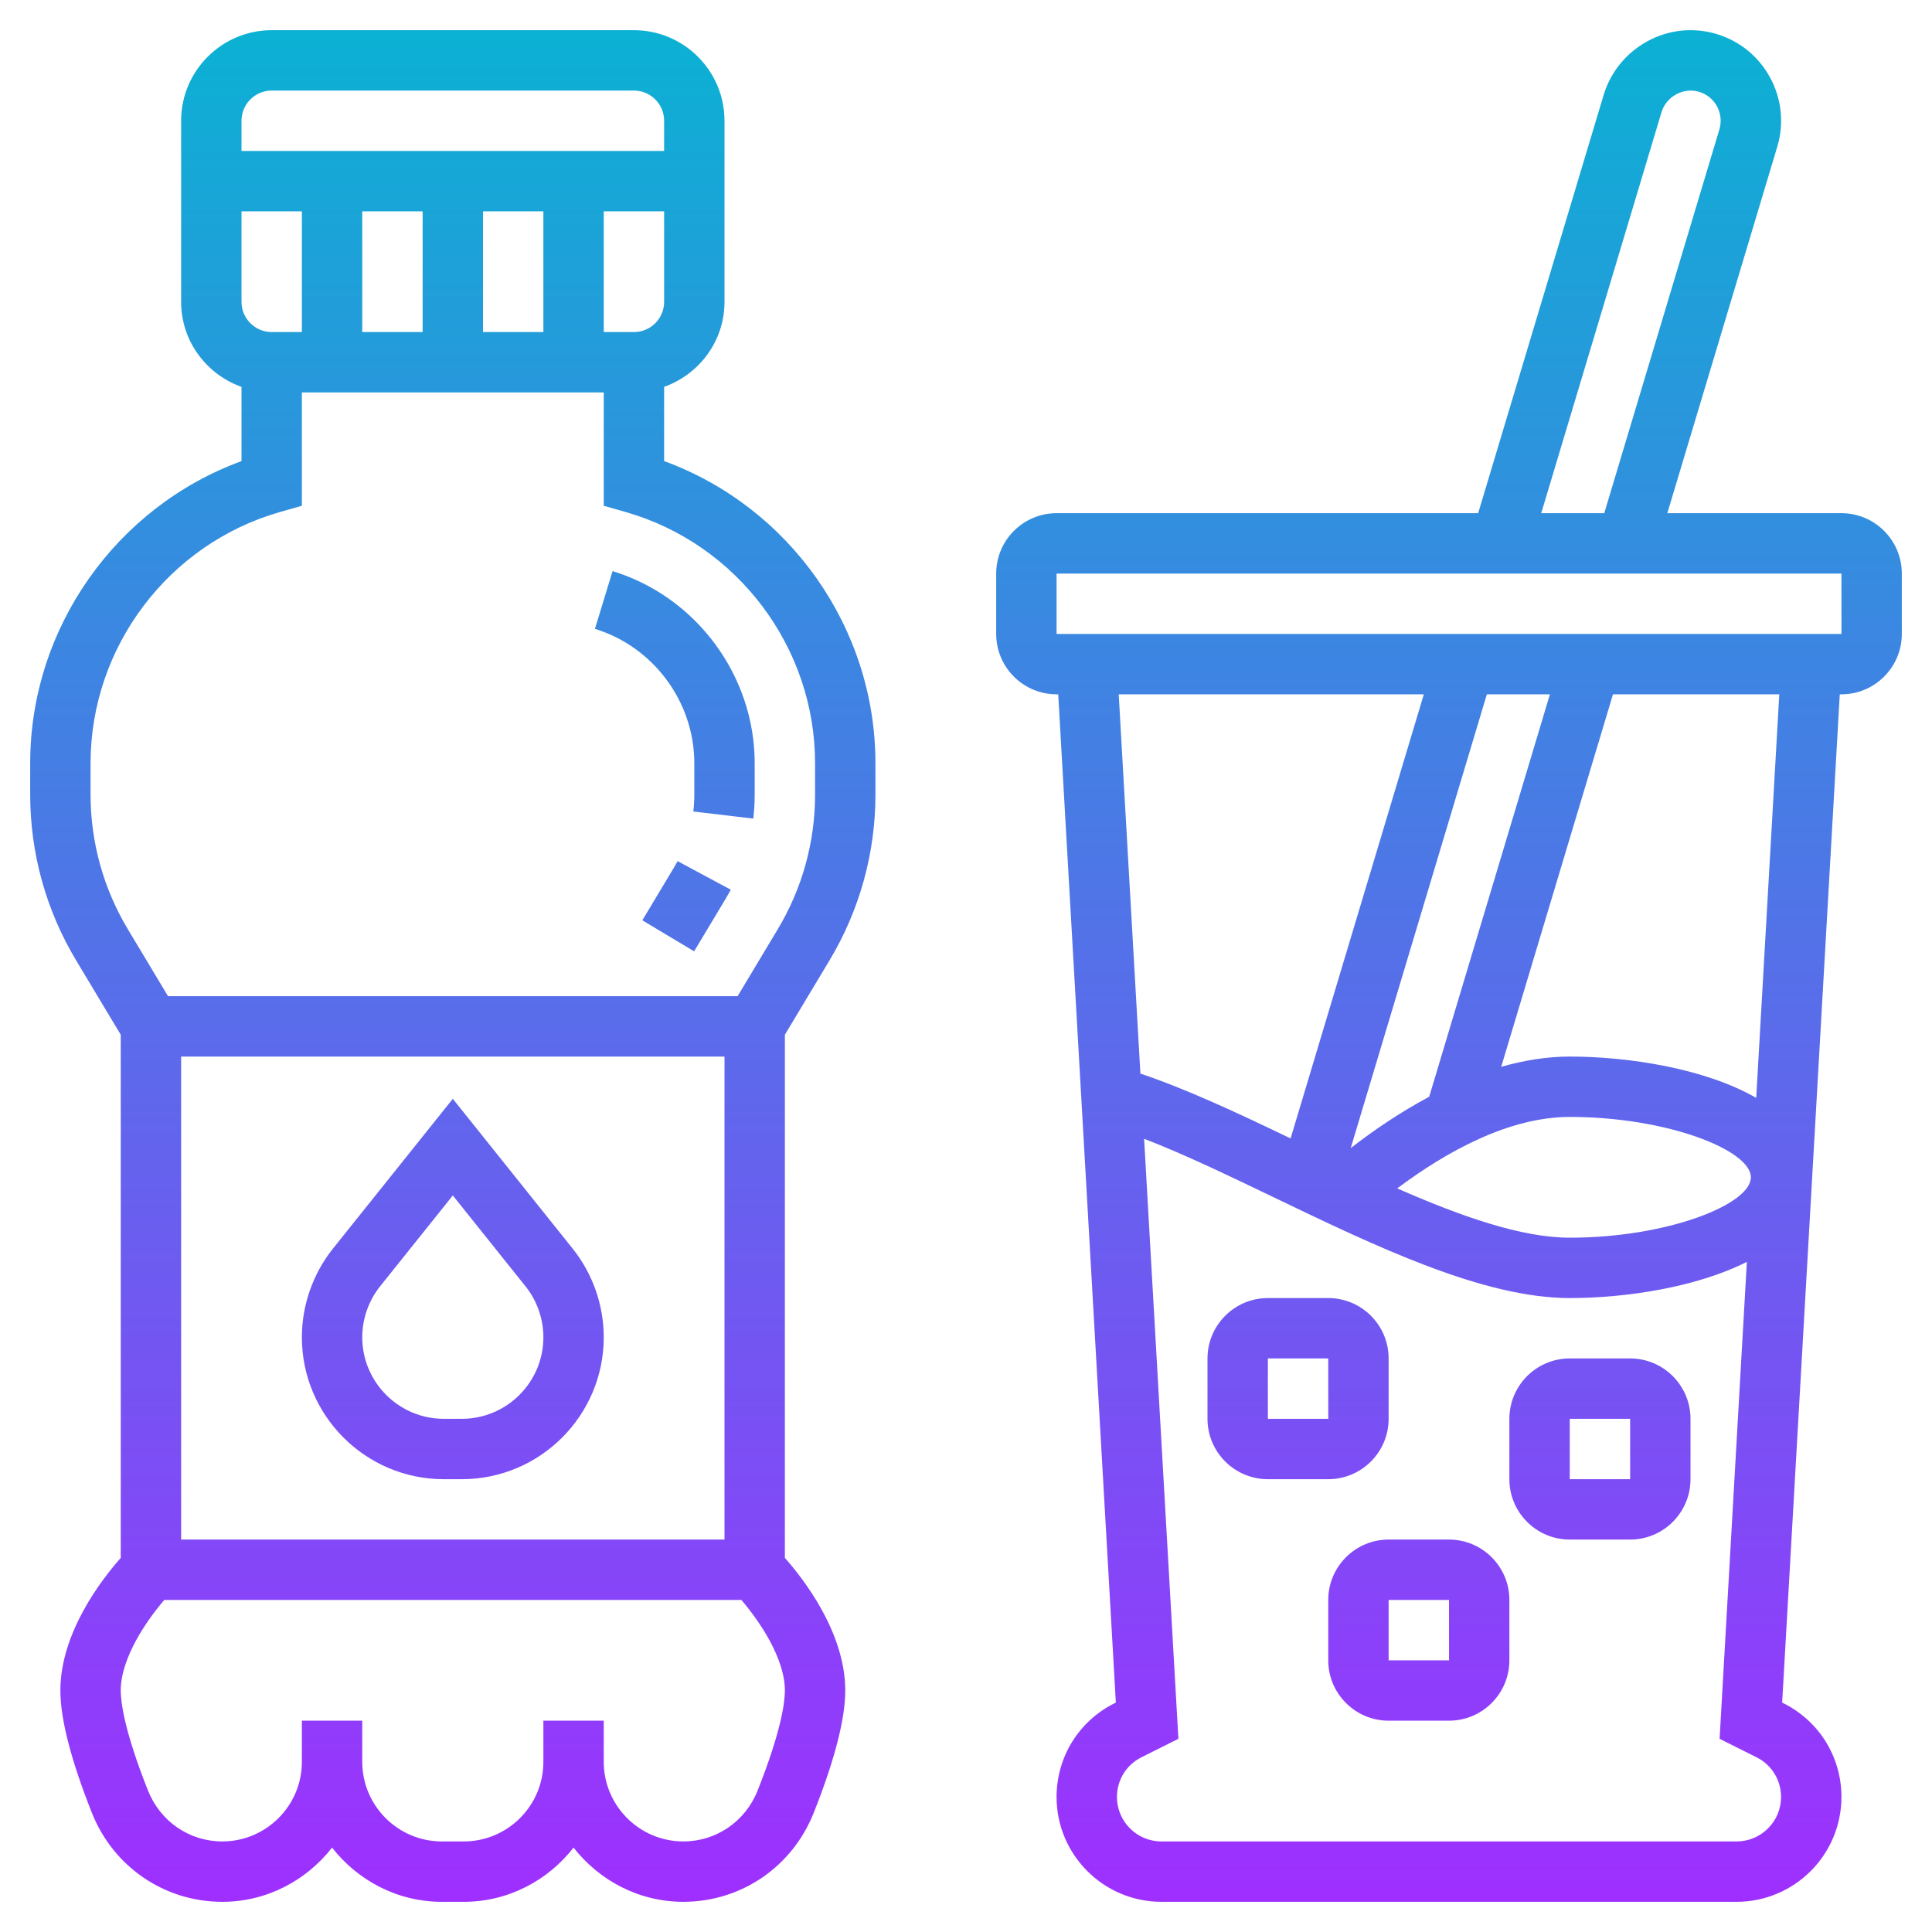 <svg id="Layer_5" enable-background="new 0 0 64 64" height="512" viewBox="0 0 64 64" width="512" xmlns="http://www.w3.org/2000/svg" xmlns:xlink="http://www.w3.org/1999/xlink"><linearGradient id="SVGID_1_" gradientUnits="userSpaceOnUse" x1="32" x2="32" y1="63" y2="1"><stop offset="0" stop-color="#9f2fff"/><stop offset="1" stop-color="#0bb1d3"/></linearGradient><path d="m4 34.277v17.33c-.633.715-2 2.48-2 4.393 0 .945.352 2.309 1.044 4.053.711 1.79 2.406 2.947 4.319 2.947 1.481 0 2.788-.711 3.637-1.795.849 1.084 2.156 1.795 3.637 1.795h.726c1.481 0 2.788-.711 3.637-1.795.849 1.084 2.156 1.795 3.637 1.795 1.913 0 3.608-1.157 4.318-2.947.693-1.744 1.045-3.108 1.045-4.053 0-1.913-1.367-3.678-2-4.393v-17.33l1.482-2.47c.993-1.655 1.518-3.55 1.518-5.48v-1.047c0-4.475-2.843-8.486-7-10.006v-2.459c1.161-.414 2-1.514 2-2.816v-5.999c0-1.654-1.346-3-3-3h-12c-1.654 0-3 1.346-3 3v6c0 1.302.839 2.402 2 2.816v2.459c-4.157 1.52-7 5.531-7 10.006v1.046c0 1.93.525 3.825 1.518 5.48zm21.097 25.038c-.407 1.024-1.372 1.685-2.46 1.685-1.454 0-2.637-1.183-2.637-2.637v-1.363h-2v1.363c0 1.454-1.183 2.637-2.637 2.637h-.726c-1.454 0-2.637-1.183-2.637-2.637v-1.363h-2v1.363c0 1.454-1.183 2.637-2.637 2.637-1.088 0-2.053-.661-2.46-1.685-.786-1.979-.903-2.926-.903-3.315 0-1.093.882-2.349 1.442-3h19.116c.56.651 1.442 1.907 1.442 3 0 .389-.117 1.336-.903 3.315zm-19.097-24.315h18v16h-18zm2-28h2v4h-1c-.551 0-1-.449-1-1zm4 0h2v4h-2zm4 0h2v4h-2zm5 4h-1v-4h2v3c0 .551-.449 1-1 1zm-12-8h12c.551 0 1 .449 1 1v1h-14v-1c0-.551.449-1 1-1zm-6 22.28c0-3.843 2.58-7.264 6.275-8.319l.725-.207v-3.754h10v3.754l.725.207c3.695 1.056 6.275 4.477 6.275 8.319v1.046c0 1.567-.426 3.107-1.233 4.451l-1.333 2.223h-18.868l-1.333-2.222c-.807-1.344-1.233-2.884-1.233-4.451zm16.708-4.448.584-1.913c2.772.847 4.708 3.463 4.708 6.361v1.046c0 .265-.016.529-.047.791l-1.986-.235c.022-.183.033-.369.033-.555v-1.047c0-2.027-1.354-3.856-3.292-4.448zm2.739 7.695 1.762.946c-.05.093-.103.186-.157.276l-1.059 1.765-1.715-1.028 1.059-1.766c.038-.064.075-.128.11-.193zm-3.477 12.835-3.97-4.963-3.97 4.962c-.664.831-1.03 1.874-1.03 2.937 0 2.593 2.109 4.702 4.702 4.702h.597c2.592 0 4.701-2.109 4.701-4.702 0-1.063-.366-2.106-1.03-2.936zm-3.672 5.638h-.597c-1.489 0-2.701-1.212-2.701-2.702 0-.611.21-1.21.592-1.688l2.408-3.009 2.408 3.01c.382.477.592 1.077.592 1.687 0 1.49-1.212 2.702-2.702 2.702zm45.702-30h-5.768l3.642-12.138c.23-.768.147-1.579-.233-2.285-.38-.705-1.011-1.22-1.774-1.449-.283-.086-.574-.128-.867-.128-1.312 0-2.494.878-2.875 2.139l-4.159 13.861h-13.966c-1.103 0-2 .897-2 2v2c0 1.103.897 2 2 2h.055l1.909 33.4-.044.022c-1.184.592-1.92 1.782-1.92 3.106 0 1.914 1.558 3.472 3.472 3.472h19.056c1.914 0 3.472-1.558 3.472-3.472 0-1.324-.736-2.514-1.919-3.105l-.045-.023 1.909-33.4h.055c1.103 0 2-.897 2-2v-2c0-1.103-.897-2-2-2zm-5.96-13.285c.156-.515.722-.833 1.248-.672.255.076.465.248.591.482.127.236.154.506.078.762l-3.814 12.713h-2.088zm-3.04 33.285c3.231 0 6 1.1 6 2s-2.769 2-6 2c-1.601 0-3.606-.706-5.715-1.633 1.647-1.232 3.71-2.367 5.715-2.367zm-7.256 1.034 4.51-15.034h2.089l-3.999 13.331c-.945.505-1.822 1.098-2.6 1.703zm-1.991-.322c-1.78-.856-3.464-1.641-4.976-2.148l-.718-12.564h10.107zm14.775 23.288h-19.056c-.811 0-1.472-.661-1.472-1.472 0-.562.312-1.066.814-1.317l1.222-.611-1.136-19.877c1.295.499 2.75 1.197 4.27 1.928 3.423 1.646 6.962 3.349 9.83 3.349 1.84 0 4.19-.351 5.867-1.199l-.903 15.799 1.223.612c.501.25.813.754.813 1.316 0 .811-.661 1.472-1.472 1.472zm.649-24.631c-1.687-.971-4.22-1.369-6.177-1.369-.767 0-1.528.129-2.271.34l3.703-12.34h5.509zm-23.177-15.369v-2h26l.001 2zm13 30h-2c-1.103 0-2 .897-2 2v2c0 1.103.897 2 2 2h2c1.103 0 2-.897 2-2v-2c0-1.103-.897-2-2-2zm-2 4v-2h2l.001 2zm8-10h-2c-1.103 0-2 .897-2 2v2c0 1.103.897 2 2 2h2c1.103 0 2-.897 2-2v-2c0-1.103-.897-2-2-2zm-2 4v-2h2l.001 2zm-6-2v-2c0-1.103-.897-2-2-2h-2c-1.103 0-2 .897-2 2v2c0 1.103.897 2 2 2h2c1.103 0 2-.897 2-2zm-4-2h2l.001 2h-2.001z" fill="url(#SVGID_1_)"/></svg>